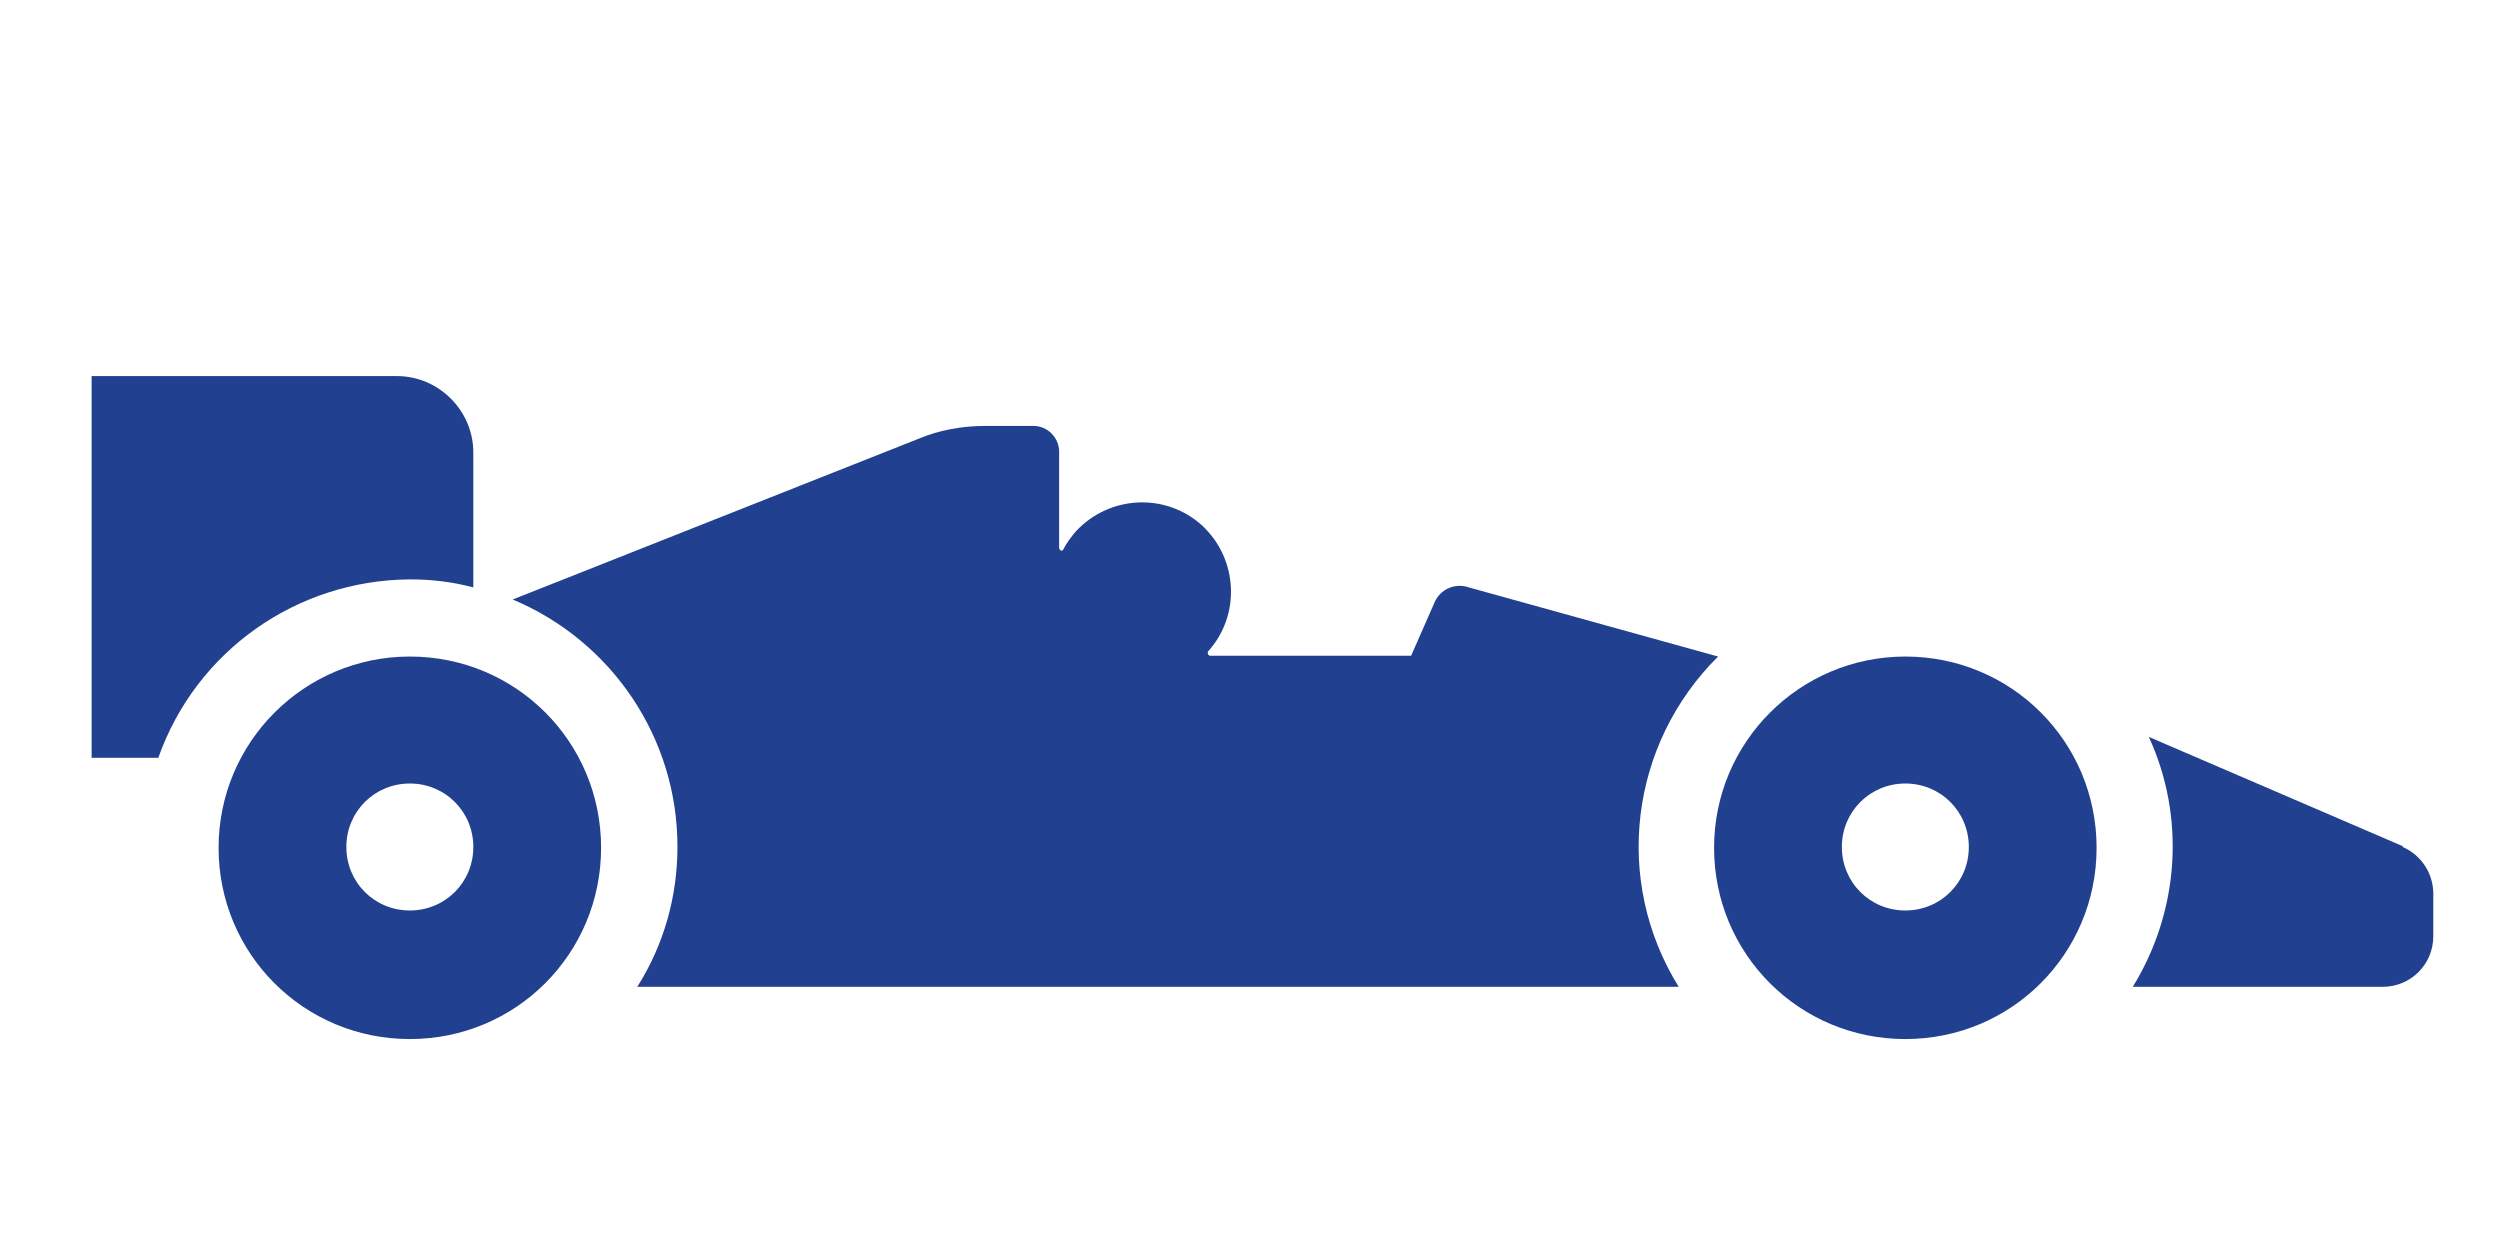 <svg xmlns="http://www.w3.org/2000/svg" id="Layer_1" viewBox="0 0 311.1 155.2"><defs><style>      .st0 {        fill: #214190;      }    </style></defs><path class="st0" d="M51,81.7c-13.1,0-23.8,10.6-23.8,23.8s10.6,23.8,23.8,23.8,23.8-10.6,23.8-23.8-10.6-23.8-23.8-23.8h0ZM51,113.3c-4.4,0-7.9-3.5-7.9-7.9s3.5-7.9,7.9-7.9,7.9,3.5,7.9,7.9-3.5,7.9-7.9,7.9h0Z"></path><path class="st0" d="M84.3,105.4c0,6.2-1.7,12.2-5,17.4h129.6c-8.2-13.2-6.1-30.2,4.9-41.1l-31-8.6c-1.7-.6-3.6.2-4.3,1.9l-2.9,6.6h-25c-.2,0-.3-.2-.3-.3,0,0,0-.1,0-.2,4.1-4.5,3.8-11.5-.7-15.7-4.5-4.1-11.5-3.8-15.7.7-.6.7-1.2,1.5-1.6,2.3,0,.1-.3.2-.4,0,0,0-.1-.1-.1-.2v-12c0-1.7-1.4-3.2-3.2-3.2h-6c-2.8,0-5.7.5-8.3,1.6l-50.5,20c12.4,5.2,20.5,17.3,20.5,30.7h0Z"></path><path class="st0" d="M299,105.3l-31.6-13.6c4.6,10,3.8,21.7-2,31.1h31.1c3.5,0,6.3-2.8,6.3-6.3v-5.3c0-2.5-1.5-4.8-3.8-5.8h0Z"></path><path class="st0" d="M51,72.1c2.7,0,5.3.3,7.9,1v-16.8c0-5.2-4.3-9.5-9.5-9.5H11.4v47.5h8.3c4.7-13.3,17.2-22.1,31.3-22.2h0Z"></path><path class="st0" d="M237.1,81.7c-13.1,0-23.8,10.6-23.8,23.8s10.6,23.8,23.8,23.8,23.8-10.6,23.8-23.8-10.6-23.8-23.8-23.8h0ZM237.1,113.3c-4.4,0-7.9-3.5-7.9-7.9s3.5-7.9,7.9-7.9,7.9,3.5,7.9,7.9-3.5,7.9-7.9,7.9h0Z"></path></svg>